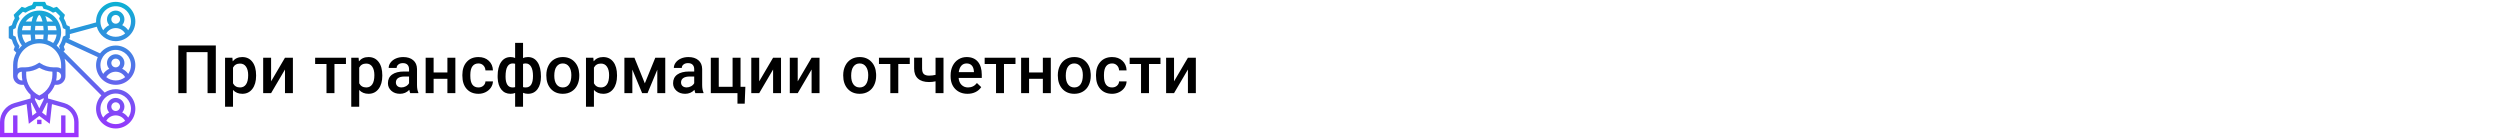 <?xml version="1.0" encoding="UTF-8"?> <svg xmlns="http://www.w3.org/2000/svg" width="1342" height="75" viewBox="0 0 1342 75" fill="none"> <rect width="1342" height="75" fill="white"></rect> <path d="M115.852 50H111.422V27.992H100.154V50H95.725V24.406H115.852V50ZM137.473 40.684C137.473 43.625 136.805 45.975 135.469 47.732C134.133 49.478 132.34 50.352 130.09 50.352C128.004 50.352 126.334 49.666 125.08 48.295V57.312H120.809V30.98H124.746L124.922 32.914C126.176 31.391 127.881 30.629 130.037 30.629C132.357 30.629 134.174 31.496 135.486 33.23C136.811 34.953 137.473 37.35 137.473 40.42V40.684ZM133.219 40.315C133.219 38.416 132.838 36.91 132.076 35.797C131.326 34.684 130.248 34.127 128.842 34.127C127.096 34.127 125.842 34.848 125.08 36.289V44.727C125.854 46.203 127.119 46.941 128.877 46.941C130.236 46.941 131.297 46.397 132.059 45.307C132.832 44.205 133.219 42.541 133.219 40.315ZM152.977 30.98H157.23V50H152.977V37.309L145.523 50H141.27V30.98H145.523V43.672L152.977 30.98ZM185.707 34.373H179.537V50H175.266V34.373H169.166V30.98H185.707V34.373ZM205.219 40.684C205.219 43.625 204.551 45.975 203.215 47.732C201.879 49.478 200.086 50.352 197.836 50.352C195.75 50.352 194.08 49.666 192.826 48.295V57.312H188.555V30.98H192.492L192.668 32.914C193.922 31.391 195.627 30.629 197.783 30.629C200.104 30.629 201.92 31.496 203.232 33.23C204.557 34.953 205.219 37.35 205.219 40.42V40.684ZM200.965 40.315C200.965 38.416 200.584 36.91 199.822 35.797C199.072 34.684 197.994 34.127 196.588 34.127C194.842 34.127 193.588 34.848 192.826 36.289V44.727C193.6 46.203 194.865 46.941 196.623 46.941C197.982 46.941 199.043 46.397 199.805 45.307C200.578 44.205 200.965 42.541 200.965 40.315ZM220.213 50C220.025 49.637 219.861 49.045 219.721 48.225C218.361 49.643 216.697 50.352 214.729 50.352C212.818 50.352 211.26 49.807 210.053 48.717C208.846 47.627 208.242 46.279 208.242 44.674C208.242 42.647 208.992 41.094 210.492 40.016C212.004 38.926 214.16 38.381 216.961 38.381H219.58V37.133C219.58 36.148 219.305 35.363 218.754 34.777C218.203 34.18 217.365 33.881 216.24 33.881C215.268 33.881 214.471 34.127 213.85 34.619C213.229 35.1 212.918 35.715 212.918 36.465H208.646C208.646 35.422 208.992 34.449 209.684 33.547C210.375 32.633 211.312 31.918 212.496 31.402C213.691 30.887 215.021 30.629 216.486 30.629C218.713 30.629 220.488 31.191 221.812 32.316C223.137 33.43 223.816 35 223.852 37.027V45.605C223.852 47.316 224.092 48.682 224.572 49.701V50H220.213ZM215.52 46.924C216.363 46.924 217.154 46.719 217.893 46.309C218.643 45.898 219.205 45.348 219.58 44.656V41.07H217.277C215.695 41.07 214.506 41.346 213.709 41.897C212.912 42.447 212.514 43.227 212.514 44.234C212.514 45.055 212.783 45.711 213.322 46.203C213.873 46.684 214.605 46.924 215.52 46.924ZM244.436 50H240.164V42.318H232.764V50H228.492V30.98H232.764V38.908H240.164V30.98H244.436V50ZM256.811 46.941C257.877 46.941 258.762 46.631 259.465 46.01C260.168 45.389 260.543 44.621 260.59 43.707H264.615C264.568 44.891 264.199 45.998 263.508 47.029C262.816 48.049 261.879 48.857 260.695 49.455C259.512 50.053 258.234 50.352 256.863 50.352C254.203 50.352 252.094 49.49 250.535 47.768C248.977 46.045 248.197 43.666 248.197 40.631V40.191C248.197 37.297 248.971 34.982 250.518 33.248C252.064 31.502 254.174 30.629 256.846 30.629C259.107 30.629 260.947 31.291 262.365 32.615C263.795 33.928 264.545 35.656 264.615 37.801H260.59C260.543 36.711 260.168 35.815 259.465 35.111C258.773 34.408 257.889 34.057 256.811 34.057C255.428 34.057 254.361 34.56 253.611 35.568C252.861 36.565 252.48 38.082 252.469 40.121V40.807C252.469 42.869 252.838 44.41 253.576 45.43C254.326 46.438 255.404 46.941 256.811 46.941ZM267.129 40.754C267.129 37.648 267.738 35.188 268.957 33.371C270.188 31.543 271.898 30.629 274.09 30.629C274.98 30.629 275.789 30.793 276.516 31.121V23H280.77V31.191C281.52 30.816 282.398 30.629 283.406 30.629C285.586 30.629 287.291 31.537 288.521 33.353C289.764 35.158 290.385 37.748 290.385 41.123C290.385 43.971 289.764 46.221 288.521 47.873C287.279 49.525 285.586 50.352 283.441 50.352C282.469 50.352 281.578 50.176 280.77 49.824V57.312H276.516V49.895C275.801 50.199 274.98 50.352 274.055 50.352C272.004 50.352 270.363 49.596 269.133 48.084C267.914 46.56 267.252 44.469 267.146 41.809L267.129 40.754ZM286.113 40.754C286.113 38.621 285.773 36.975 285.094 35.815C284.414 34.643 283.453 34.057 282.211 34.057C281.684 34.057 281.203 34.133 280.77 34.285V46.766C281.156 46.883 281.648 46.941 282.246 46.941C284.824 46.941 286.113 44.879 286.113 40.754ZM271.383 41.123C271.383 43.022 271.699 44.469 272.332 45.465C272.965 46.449 273.902 46.941 275.145 46.941C275.672 46.941 276.129 46.883 276.516 46.766V34.232C276.117 34.115 275.672 34.057 275.18 34.057C273.961 34.057 273.023 34.625 272.367 35.762C271.711 36.887 271.383 38.674 271.383 41.123ZM293.268 40.315C293.268 38.451 293.637 36.775 294.375 35.287C295.113 33.787 296.15 32.639 297.486 31.842C298.822 31.033 300.357 30.629 302.092 30.629C304.658 30.629 306.738 31.455 308.332 33.107C309.938 34.76 310.805 36.951 310.934 39.682L310.951 40.684C310.951 42.559 310.588 44.234 309.861 45.711C309.146 47.188 308.115 48.33 306.768 49.139C305.432 49.947 303.885 50.352 302.127 50.352C299.443 50.352 297.293 49.461 295.676 47.68C294.07 45.887 293.268 43.502 293.268 40.525V40.315ZM297.539 40.684C297.539 42.641 297.943 44.176 298.752 45.289C299.561 46.391 300.686 46.941 302.127 46.941C303.568 46.941 304.688 46.379 305.484 45.254C306.293 44.129 306.697 42.482 306.697 40.315C306.697 38.393 306.281 36.869 305.449 35.744C304.629 34.619 303.51 34.057 302.092 34.057C300.697 34.057 299.59 34.613 298.77 35.727C297.949 36.828 297.539 38.48 297.539 40.684ZM331.219 40.684C331.219 43.625 330.551 45.975 329.215 47.732C327.879 49.478 326.086 50.352 323.836 50.352C321.75 50.352 320.08 49.666 318.826 48.295V57.312H314.555V30.98H318.492L318.668 32.914C319.922 31.391 321.627 30.629 323.783 30.629C326.104 30.629 327.92 31.496 329.232 33.23C330.557 34.953 331.219 37.35 331.219 40.42V40.684ZM326.965 40.315C326.965 38.416 326.584 36.91 325.822 35.797C325.072 34.684 323.994 34.127 322.588 34.127C320.842 34.127 319.588 34.848 318.826 36.289V44.727C319.6 46.203 320.865 46.941 322.623 46.941C323.982 46.941 325.043 46.397 325.805 45.307C326.578 44.205 326.965 42.541 326.965 40.315ZM346.143 44.744L351.768 30.98H357.111V50H352.84V37.414L347.602 50H344.701L339.445 37.344V50H335.174V30.98H340.553L346.143 44.744ZM373.283 50C373.096 49.637 372.932 49.045 372.791 48.225C371.432 49.643 369.768 50.352 367.799 50.352C365.889 50.352 364.33 49.807 363.123 48.717C361.916 47.627 361.312 46.279 361.312 44.674C361.312 42.647 362.062 41.094 363.562 40.016C365.074 38.926 367.23 38.381 370.031 38.381H372.65V37.133C372.65 36.148 372.375 35.363 371.824 34.777C371.273 34.18 370.436 33.881 369.311 33.881C368.338 33.881 367.541 34.127 366.92 34.619C366.299 35.1 365.988 35.715 365.988 36.465H361.717C361.717 35.422 362.062 34.449 362.754 33.547C363.445 32.633 364.383 31.918 365.566 31.402C366.762 30.887 368.092 30.629 369.557 30.629C371.783 30.629 373.559 31.191 374.883 32.316C376.207 33.43 376.887 35 376.922 37.027V45.605C376.922 47.316 377.162 48.682 377.643 49.701V50H373.283ZM368.59 46.924C369.434 46.924 370.225 46.719 370.963 46.309C371.713 45.898 372.275 45.348 372.65 44.656V41.07H370.348C368.766 41.07 367.576 41.346 366.779 41.897C365.982 42.447 365.584 43.227 365.584 44.234C365.584 45.055 365.854 45.711 366.393 46.203C366.943 46.684 367.676 46.924 368.59 46.924ZM381.562 30.98H385.834V46.59H393.252V30.98H397.523V46.59H400.107L399.756 55.643H395.871V50H381.562V30.98ZM414.996 30.98H419.25V50H414.996V37.309L407.543 50H403.289V30.98H407.543V43.672L414.996 30.98ZM435.668 30.98H439.922V50H435.668V37.309L428.215 50H423.961V30.98H428.215V43.672L435.668 30.98ZM452.631 40.315C452.631 38.451 453 36.775 453.738 35.287C454.477 33.787 455.514 32.639 456.85 31.842C458.186 31.033 459.721 30.629 461.455 30.629C464.021 30.629 466.102 31.455 467.695 33.107C469.301 34.76 470.168 36.951 470.297 39.682L470.314 40.684C470.314 42.559 469.951 44.234 469.225 45.711C468.51 47.188 467.479 48.33 466.131 49.139C464.795 49.947 463.248 50.352 461.49 50.352C458.807 50.352 456.656 49.461 455.039 47.68C453.434 45.887 452.631 43.502 452.631 40.525V40.315ZM456.902 40.684C456.902 42.641 457.307 44.176 458.115 45.289C458.924 46.391 460.049 46.941 461.49 46.941C462.932 46.941 464.051 46.379 464.848 45.254C465.656 44.129 466.061 42.482 466.061 40.315C466.061 38.393 465.645 36.869 464.812 35.744C463.992 34.619 462.873 34.057 461.455 34.057C460.061 34.057 458.953 34.613 458.133 35.727C457.312 36.828 456.902 38.48 456.902 40.684ZM488.367 34.373H482.197V50H477.926V34.373H471.826V30.98H488.367V34.373ZM506.473 50H502.201V43.654C501.1 43.912 499.939 44.041 498.721 44.041C496.119 44.041 494.133 43.42 492.762 42.178C491.391 40.924 490.705 39.131 490.705 36.799V30.963H494.977V36.799C494.977 38.182 495.281 39.16 495.891 39.734C496.512 40.309 497.455 40.596 498.721 40.596C499.869 40.596 501.029 40.461 502.201 40.191V30.98H506.473V50ZM519.393 50.352C516.686 50.352 514.488 49.502 512.801 47.803C511.125 46.092 510.287 43.818 510.287 40.982V40.455C510.287 38.557 510.65 36.863 511.377 35.375C512.115 33.875 513.146 32.709 514.471 31.877C515.795 31.045 517.271 30.629 518.9 30.629C521.49 30.629 523.488 31.455 524.895 33.107C526.312 34.76 527.021 37.098 527.021 40.121V41.844H514.594C514.723 43.414 515.244 44.656 516.158 45.57C517.084 46.484 518.244 46.941 519.639 46.941C521.596 46.941 523.189 46.15 524.42 44.568L526.723 46.766C525.961 47.902 524.941 48.787 523.664 49.42C522.398 50.041 520.975 50.352 519.393 50.352ZM518.883 34.057C517.711 34.057 516.762 34.467 516.035 35.287C515.32 36.107 514.863 37.25 514.664 38.715H522.803V38.398C522.709 36.969 522.328 35.891 521.66 35.164C520.992 34.426 520.066 34.057 518.883 34.057ZM545.109 34.373H538.939V50H534.668V34.373H528.568V30.98H545.109V34.373ZM564.076 50H559.805V42.318H552.404V50H548.133V30.98H552.404V38.908H559.805V30.98H564.076V50ZM567.838 40.315C567.838 38.451 568.207 36.775 568.945 35.287C569.684 33.787 570.721 32.639 572.057 31.842C573.393 31.033 574.928 30.629 576.662 30.629C579.229 30.629 581.309 31.455 582.902 33.107C584.508 34.76 585.375 36.951 585.504 39.682L585.521 40.684C585.521 42.559 585.158 44.234 584.432 45.711C583.717 47.188 582.686 48.33 581.338 49.139C580.002 49.947 578.455 50.352 576.697 50.352C574.014 50.352 571.863 49.461 570.246 47.68C568.641 45.887 567.838 43.502 567.838 40.525V40.315ZM572.109 40.684C572.109 42.641 572.514 44.176 573.322 45.289C574.131 46.391 575.256 46.941 576.697 46.941C578.139 46.941 579.258 46.379 580.055 45.254C580.863 44.129 581.268 42.482 581.268 40.315C581.268 38.393 580.852 36.869 580.02 35.744C579.199 34.619 578.08 34.057 576.662 34.057C575.268 34.057 574.16 34.613 573.34 35.727C572.52 36.828 572.109 38.48 572.109 40.684ZM596.947 46.941C598.014 46.941 598.898 46.631 599.602 46.01C600.305 45.389 600.68 44.621 600.727 43.707H604.752C604.705 44.891 604.336 45.998 603.645 47.029C602.953 48.049 602.016 48.857 600.832 49.455C599.648 50.053 598.371 50.352 597 50.352C594.34 50.352 592.23 49.49 590.672 47.768C589.113 46.045 588.334 43.666 588.334 40.631V40.191C588.334 37.297 589.107 34.982 590.654 33.248C592.201 31.502 594.311 30.629 596.982 30.629C599.244 30.629 601.084 31.291 602.502 32.615C603.932 33.928 604.682 35.656 604.752 37.801H600.727C600.68 36.711 600.305 35.815 599.602 35.111C598.91 34.408 598.025 34.057 596.947 34.057C595.564 34.057 594.498 34.56 593.748 35.568C592.998 36.565 592.617 38.082 592.605 40.121V40.807C592.605 42.869 592.975 44.41 593.713 45.43C594.463 46.438 595.541 46.941 596.947 46.941ZM622.945 34.373H616.775V50H612.504V34.373H606.404V30.98H622.945V34.373ZM637.676 30.98H641.93V50H637.676V37.309L630.223 50H625.969V30.98H630.223V43.672L637.676 30.98Z" fill="black"></path> <path d="M37.5 18.302L51.955 14.359C53.19 18.812 57.268 22.094 62.109 22.094C67.925 22.094 72.656 17.363 72.656 11.547C72.656 5.731 67.925 1 62.109 1C56.293 1 51.562 5.731 51.562 11.547C51.562 11.71 51.58 11.869 51.587 12.031L37.5 15.872V14.338L35.809 13.492C35.463 12.191 34.947 10.944 34.266 9.773L34.864 7.974L30.526 3.637L28.727 4.236C27.555 3.555 26.31 3.038 25.008 2.692L24.162 1H18.026L17.18 2.691C15.879 3.037 14.632 3.554 13.46 4.234L11.661 3.637L7.324 7.974L7.923 9.773C7.242 10.944 6.725 12.19 6.38 13.492L4.688 14.338V20.474L6.379 21.32C6.724 22.621 7.241 23.868 7.922 25.04L7.324 26.837L8.746 28.262C7.654 30.261 7.031 32.55 7.031 34.984V40.844C7.031 43.429 9.134 45.531 11.719 45.531H12.751C13.554 47.563 14.804 49.389 16.406 50.88V52.851L7.649 55.352C3.145 56.639 0 60.809 0 65.493V73.656H42.188V65.493C42.188 60.809 39.042 56.638 34.539 55.352L25.781 52.851V50.88C27.383 49.389 28.634 47.562 29.436 45.531H30.469C33.054 45.531 35.156 43.429 35.156 40.844V34.984C35.156 33.78 34.987 32.616 34.702 31.499L54.424 51.222C52.655 53.109 51.562 55.638 51.562 58.422C51.562 64.238 56.293 68.969 62.109 68.969C67.925 68.969 72.656 64.238 72.656 58.422C72.656 52.606 67.925 47.875 62.109 47.875C59.923 47.875 57.891 48.544 56.204 49.688L34.11 27.593L34.863 26.837L34.264 25.04C34.692 24.305 35.031 23.532 35.326 22.743L52.496 30.667C51.901 31.987 51.562 33.446 51.562 34.984C51.562 40.8 56.293 45.531 62.109 45.531C67.925 45.531 72.656 40.8 72.656 34.984C72.656 29.168 67.925 24.438 62.109 24.438C58.676 24.438 55.63 26.093 53.702 28.641L36.783 20.832L37.5 20.474V18.302ZM57.046 17.988C58.083 16.189 59.991 15.062 62.109 15.062C64.228 15.062 66.136 16.189 67.173 17.988C65.777 19.088 64.021 19.75 62.109 19.75C60.198 19.75 58.441 19.088 57.046 17.988ZM59.766 10.375C59.766 9.082 60.817 8.031 62.109 8.031C63.402 8.031 64.453 9.082 64.453 10.375C64.453 11.668 63.402 12.719 62.109 12.719C60.817 12.719 59.766 11.668 59.766 10.375ZM62.109 3.344C66.632 3.344 70.312 7.025 70.312 11.547C70.312 13.295 69.758 14.914 68.823 16.246C67.993 15.05 66.884 14.098 65.585 13.491C66.331 12.661 66.797 11.576 66.797 10.375C66.797 7.79 64.695 5.688 62.109 5.688C59.524 5.688 57.422 7.79 57.422 10.375C57.422 11.576 57.888 12.661 58.634 13.491C57.335 14.097 56.225 15.05 55.396 16.246C54.461 14.914 53.906 13.295 53.906 11.547C53.906 7.025 57.587 3.344 62.109 3.344ZM57.046 41.425C58.083 39.626 59.991 38.5 62.109 38.5C64.228 38.5 66.136 39.626 67.173 41.425C65.777 42.525 64.021 43.188 62.109 43.188C60.198 43.188 58.441 42.525 57.046 41.425ZM59.766 33.812C59.766 32.52 60.817 31.469 62.109 31.469C63.402 31.469 64.453 32.52 64.453 33.812C64.453 35.105 63.402 36.156 62.109 36.156C60.817 36.156 59.766 35.105 59.766 33.812ZM62.109 26.781C66.632 26.781 70.312 30.462 70.312 34.984C70.312 36.733 69.758 38.351 68.823 39.684C67.993 38.487 66.884 37.535 65.585 36.928C66.331 36.099 66.797 35.014 66.797 33.812C66.797 31.227 64.695 29.125 62.109 29.125C59.524 29.125 57.422 31.227 57.422 33.812C57.422 35.014 57.888 36.099 58.634 36.928C57.335 37.534 56.225 38.487 55.396 39.684C54.461 38.351 53.906 36.733 53.906 34.984C53.906 30.462 57.587 26.781 62.109 26.781ZM10.004 26.206L10.493 24.739L10.197 24.271C9.412 23.027 8.852 21.677 8.53 20.256L8.408 19.715L7.031 19.026V15.787L8.408 15.098L8.53 14.556C8.851 13.136 9.412 11.786 10.197 10.541L10.493 10.074L10.004 8.608L12.295 6.317L13.761 6.805L14.229 6.509C15.473 5.725 16.823 5.165 18.244 4.843L18.785 4.721L19.474 3.344H22.713L23.402 4.721L23.944 4.843C25.364 5.164 26.714 5.725 27.959 6.509L28.426 6.805L29.892 6.317L32.183 8.608L31.695 10.074L31.991 10.541C32.775 11.786 33.335 13.136 33.657 14.556L33.779 15.098L35.156 15.787V19.026L33.779 19.715L33.657 20.256C33.336 21.677 32.775 23.027 31.991 24.271L31.695 24.739L32.183 26.206L32.114 26.275C31.602 25.628 31.032 25.032 30.416 24.484C31.966 22.451 32.812 19.982 32.812 17.406C32.812 10.944 27.555 5.688 21.094 5.688C14.632 5.688 9.375 10.944 9.375 17.406C9.375 19.982 10.221 22.451 11.771 24.484C11.155 25.032 10.585 25.628 10.073 26.275L10.004 26.206ZM32.812 36.808C32.12 36.405 31.327 36.156 30.469 36.156H28.834C26.303 36.156 23.85 35.413 21.743 34.009L21.094 33.576L20.443 34.009C18.336 35.413 15.885 36.156 13.354 36.156H11.719C10.861 36.156 10.068 36.405 9.375 36.808V34.984C9.375 28.523 14.632 23.266 21.094 23.266C27.555 23.266 32.812 28.523 32.812 34.984V36.808ZM25.493 21.637C25.629 20.659 25.718 19.629 25.756 18.578H30.386C30.179 20.213 29.55 21.761 28.542 23.078C27.594 22.483 26.575 21.994 25.493 21.637ZM18.982 21.098C18.877 20.29 18.807 19.442 18.775 18.578H23.413C23.379 19.442 23.311 20.29 23.206 21.098C22.514 20.993 21.813 20.922 21.094 20.922C20.374 20.922 19.673 20.993 18.982 21.098ZM18.772 16.234C18.804 15.387 18.872 14.61 18.961 13.891H23.225C23.316 14.61 23.382 15.387 23.414 16.234H18.772ZM25.759 16.234C25.731 15.446 25.671 14.661 25.584 13.891H29.779C30.078 14.63 30.285 15.416 30.388 16.234H25.759ZM25.214 11.547C24.989 10.47 24.698 9.471 24.333 8.62C25.942 9.215 27.345 10.232 28.4 11.547H25.214ZM22.807 11.547H19.381C19.942 9.23 20.728 8.031 21.094 8.031C21.459 8.031 22.246 9.23 22.807 11.547ZM16.973 11.547H13.787C14.843 10.233 16.246 9.215 17.855 8.62C17.489 9.471 17.2 10.47 16.973 11.547ZM12.409 13.891H16.603C16.516 14.661 16.457 15.446 16.428 16.234H11.8C11.903 15.416 12.109 14.63 12.409 13.891ZM16.431 18.578C16.468 19.629 16.557 20.659 16.693 21.637C15.612 21.994 14.592 22.483 13.644 23.078C12.636 21.761 12.007 20.213 11.801 18.578H16.431ZM11.719 43.188C10.426 43.188 9.375 42.136 9.375 40.844C9.375 39.551 10.426 38.5 11.719 38.5V40.122C11.719 41.167 11.834 42.193 12.046 43.188H11.719ZM17.345 62.112L16.581 55.237L16.965 55.127L19.609 60.414L17.345 62.112ZM39.844 65.493V71.312H35.156V61.938H32.812V71.312H9.375V61.938H7.031V71.312H2.344V65.493C2.344 61.851 4.791 58.606 8.292 57.606L14.294 55.891L15.468 66.449L21.094 62.23L26.72 66.45L27.893 55.892L33.895 57.607C37.397 58.606 39.844 61.851 39.844 65.493ZM25.223 55.128L25.608 55.238L24.844 62.113L22.58 60.416L25.223 55.128ZM23.438 53.458L21.094 58.145L18.75 53.458V52.666C19.348 53.031 19.976 53.358 20.632 53.639L21.094 53.837L21.555 53.639C22.213 53.358 22.84 53.03 23.438 52.666V53.458ZM21.094 51.276C16.806 49.228 14.062 44.903 14.062 40.121V38.477C16.549 38.361 18.955 37.645 21.094 36.37C23.232 37.645 25.638 38.361 28.125 38.477V40.122C28.125 44.904 25.382 49.228 21.094 51.276ZM30.469 43.188H30.142C30.354 42.193 30.469 41.167 30.469 40.122V38.5C31.761 38.5 32.812 39.551 32.812 40.844C32.812 42.136 31.761 43.188 30.469 43.188ZM57.046 64.862C58.083 63.064 59.991 61.938 62.109 61.938C64.228 61.938 66.136 63.064 67.173 64.862C65.777 65.963 64.021 66.625 62.109 66.625C60.198 66.625 58.441 65.963 57.046 64.862ZM59.766 57.25C59.766 55.957 60.817 54.906 62.109 54.906C63.402 54.906 64.453 55.957 64.453 57.25C64.453 58.543 63.402 59.594 62.109 59.594C60.817 59.594 59.766 58.543 59.766 57.25ZM70.312 58.422C70.312 60.17 69.758 61.789 68.823 63.121C67.993 61.925 66.884 60.973 65.585 60.366C66.331 59.536 66.797 58.451 66.797 57.25C66.797 54.665 64.695 52.562 62.109 52.562C59.524 52.562 57.422 54.665 57.422 57.25C57.422 58.451 57.888 59.536 58.634 60.366C57.335 60.972 56.225 61.925 55.396 63.121C54.461 61.789 53.906 60.17 53.906 58.422C53.906 53.9 57.587 50.219 62.109 50.219C66.632 50.219 70.312 53.9 70.312 58.422ZM19.922 64.281H22.266V66.625H19.922V64.281Z" fill="url(#paint0_linear)"></path> <defs> <linearGradient id="paint0_linear" x1="36.328" y1="73.656" x2="36.328" y2="1" gradientUnits="userSpaceOnUse"> <stop stop-color="#9F2FFF"></stop> <stop offset="1" stop-color="#0BB1D3"></stop> </linearGradient> </defs> </svg> 